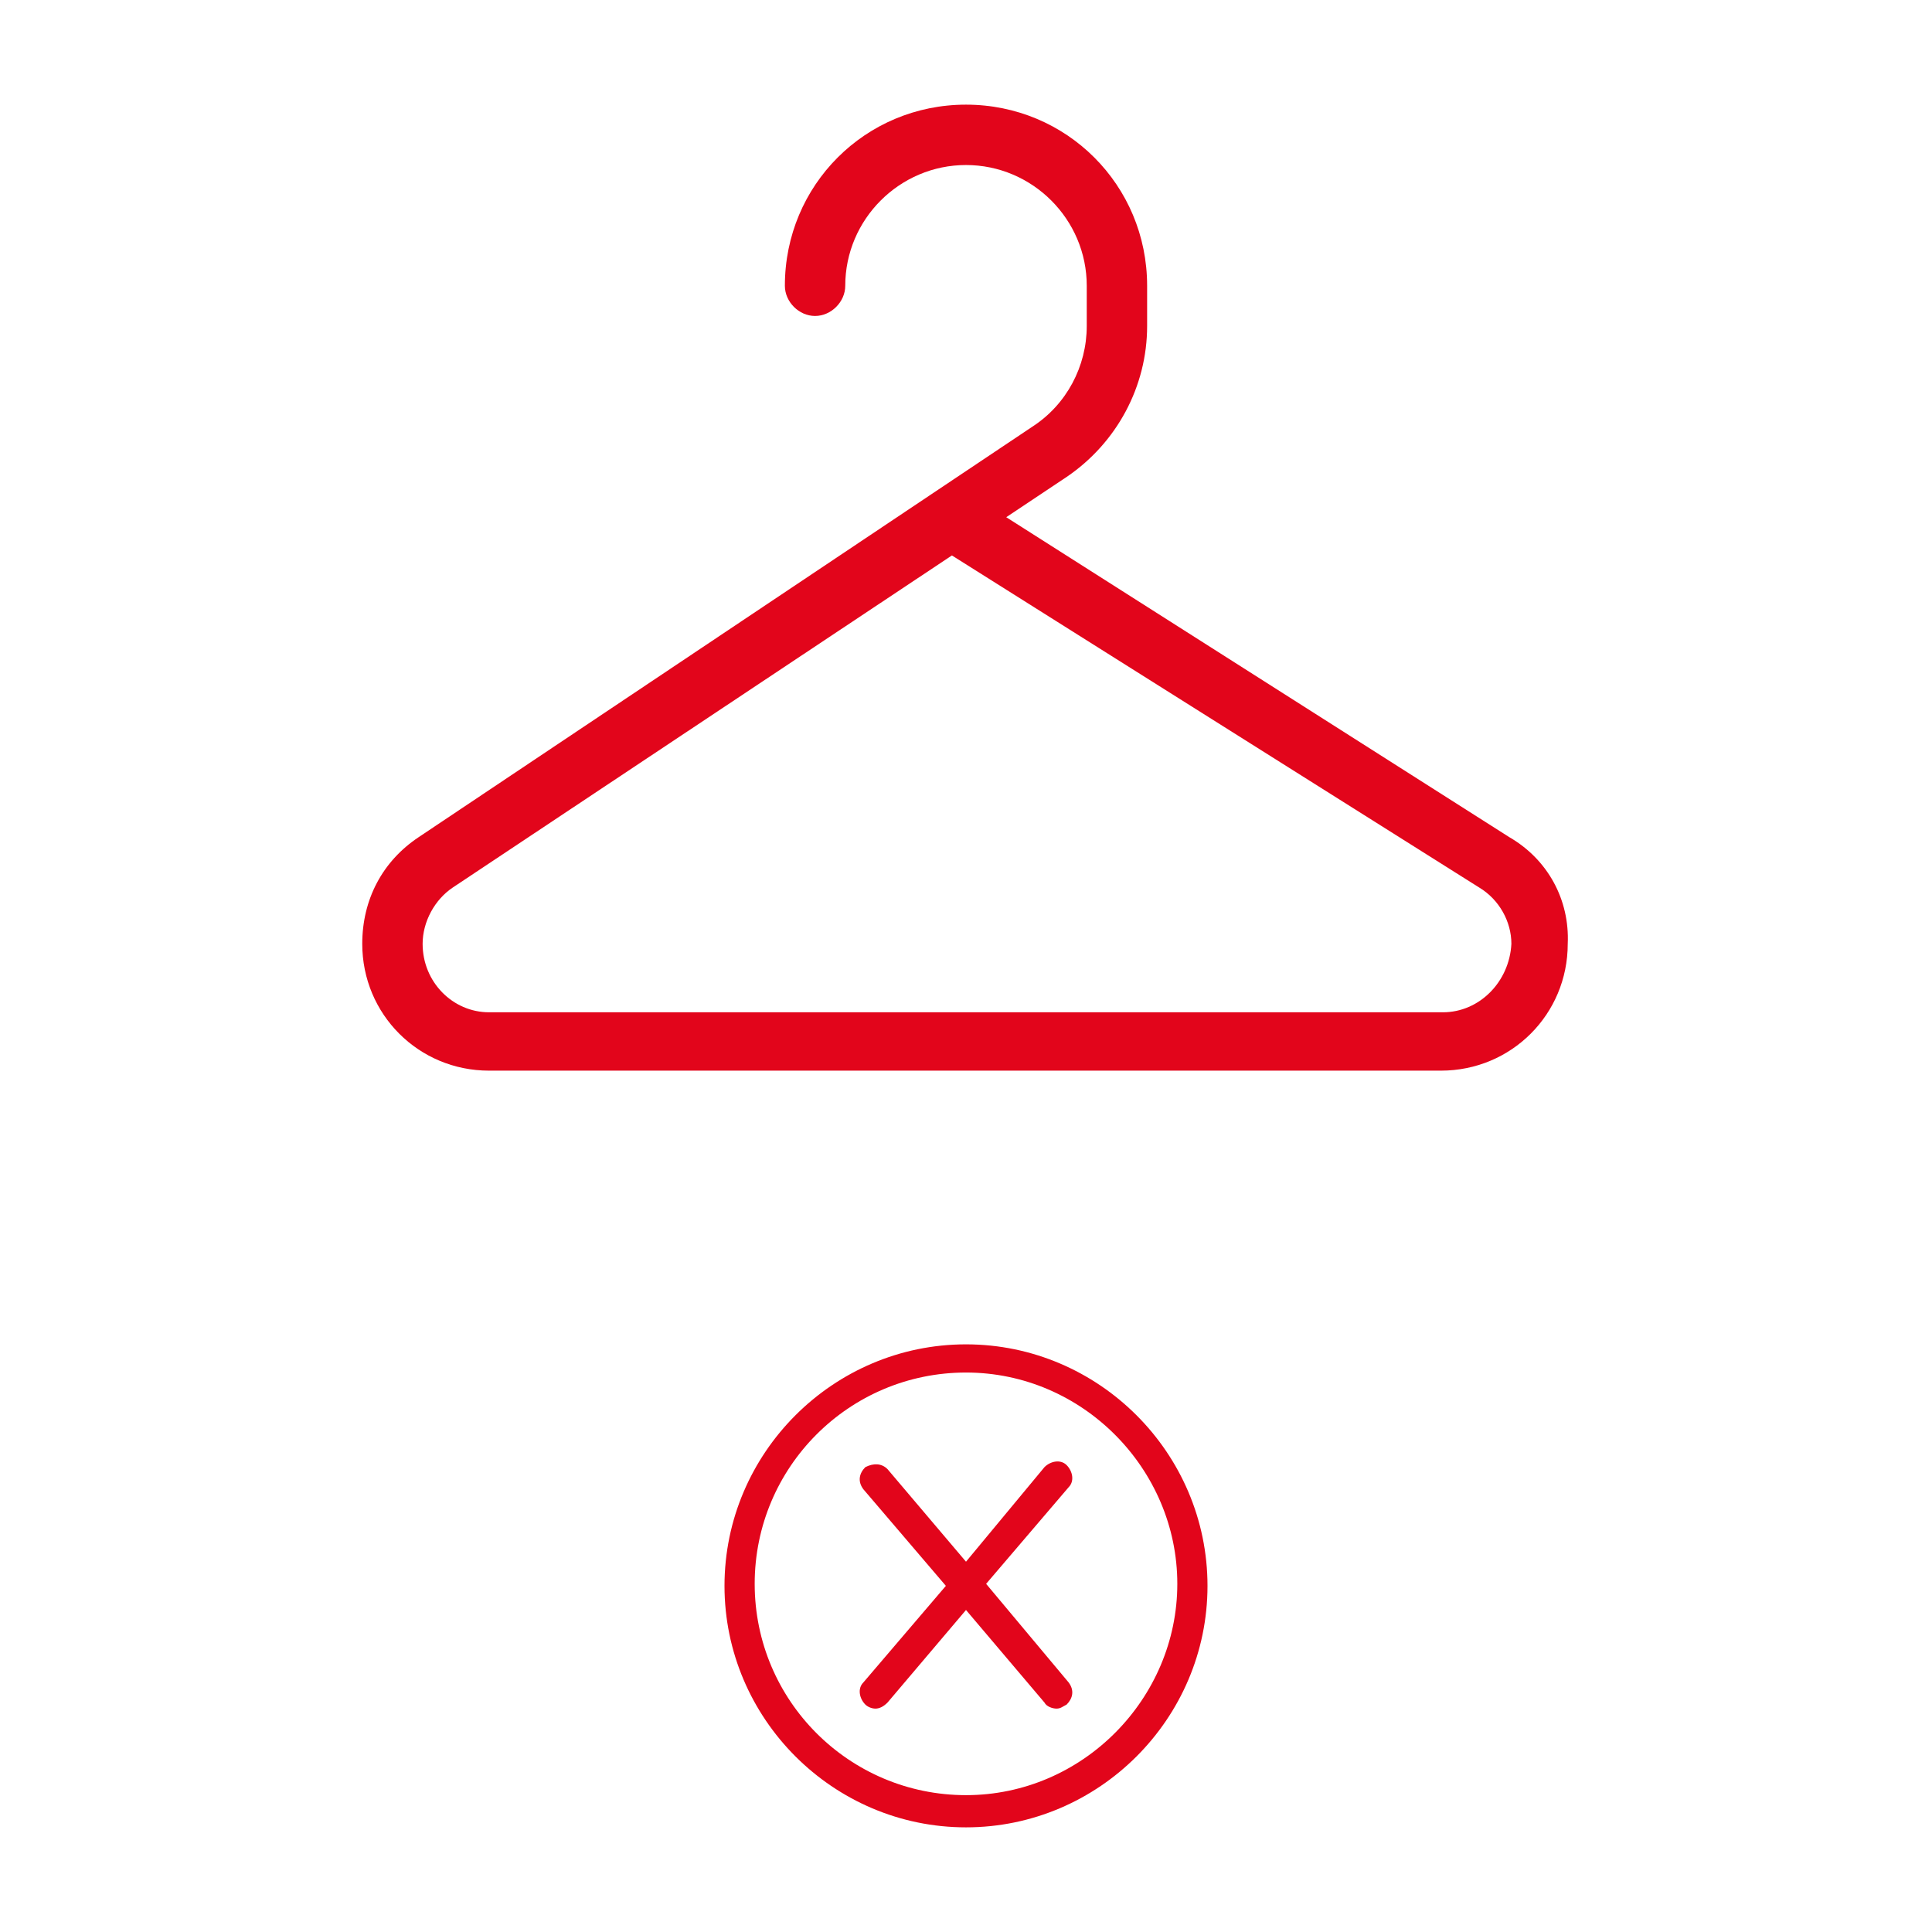 <svg version="1.1" xmlns="http://www.w3.org/2000/svg" xmlns:xlink="http://www.w3.org/1999/xlink" x="0px" y="0px" viewBox="0 0 96 96" enable-background="new 0 0 96 96" xml:space="preserve">
<path fill="#E2051B" d="M75,41.6L50,25.7l3-2c2.5-1.7,4-4.5,4-7.5v-2c0-5-4-9-9-9s-9,4-9,9c0,0.8,0.7,1.5,1.5,1.5s1.5-0.7,1.5-1.5
	c0-3.3,2.7-6,6-6s6,2.7,6,6v2c0,2-1,3.9-2.7,5L20.8,41.6c-1.8,1.2-2.8,3.1-2.8,5.3c0,3.5,2.8,6.3,6.3,6.3h47.3
	c3.5,0,6.3-2.8,6.3-6.3C78,44.7,76.9,42.7,75,41.6z M71.7,50.3H24.3c-1.8,0-3.3-1.5-3.3-3.4c0-1.1,0.6-2.2,1.5-2.8l24.8-16.5
	l26.2,16.5c1,0.6,1.6,1.7,1.6,2.8C75,48.8,73.5,50.3,71.7,50.3z M48,66.8c-6.6,0-12,5.4-12,12s5.4,12,12,12s12-5.4,12-12
	S54.6,66.8,48,66.8z M48,89.2c-5.8,0-10.5-4.7-10.5-10.5S42.2,68.2,48,68.2S58.5,73,58.5,78.7S53.8,89.2,48,89.2z M49,78.7l4.1-4.8
	c0.3-0.3,0.2-0.8-0.1-1.1c-0.3-0.3-0.8-0.2-1.1,0.1L48,77.6L44.1,73c-0.3-0.3-0.7-0.3-1.1-0.1c-0.3,0.3-0.4,0.7-0.1,1.1l4.1,4.8
	l-4.1,4.8c-0.3,0.3-0.2,0.8,0.1,1.1c0.1,0.1,0.3,0.2,0.5,0.2c0.2,0,0.4-0.1,0.6-0.3l3.9-4.6l3.9,4.6c0.1,0.2,0.4,0.3,0.6,0.3
	c0.2,0,0.3-0.1,0.5-0.2c0.3-0.3,0.4-0.7,0.1-1.1L49,78.7z"/>
</svg>
